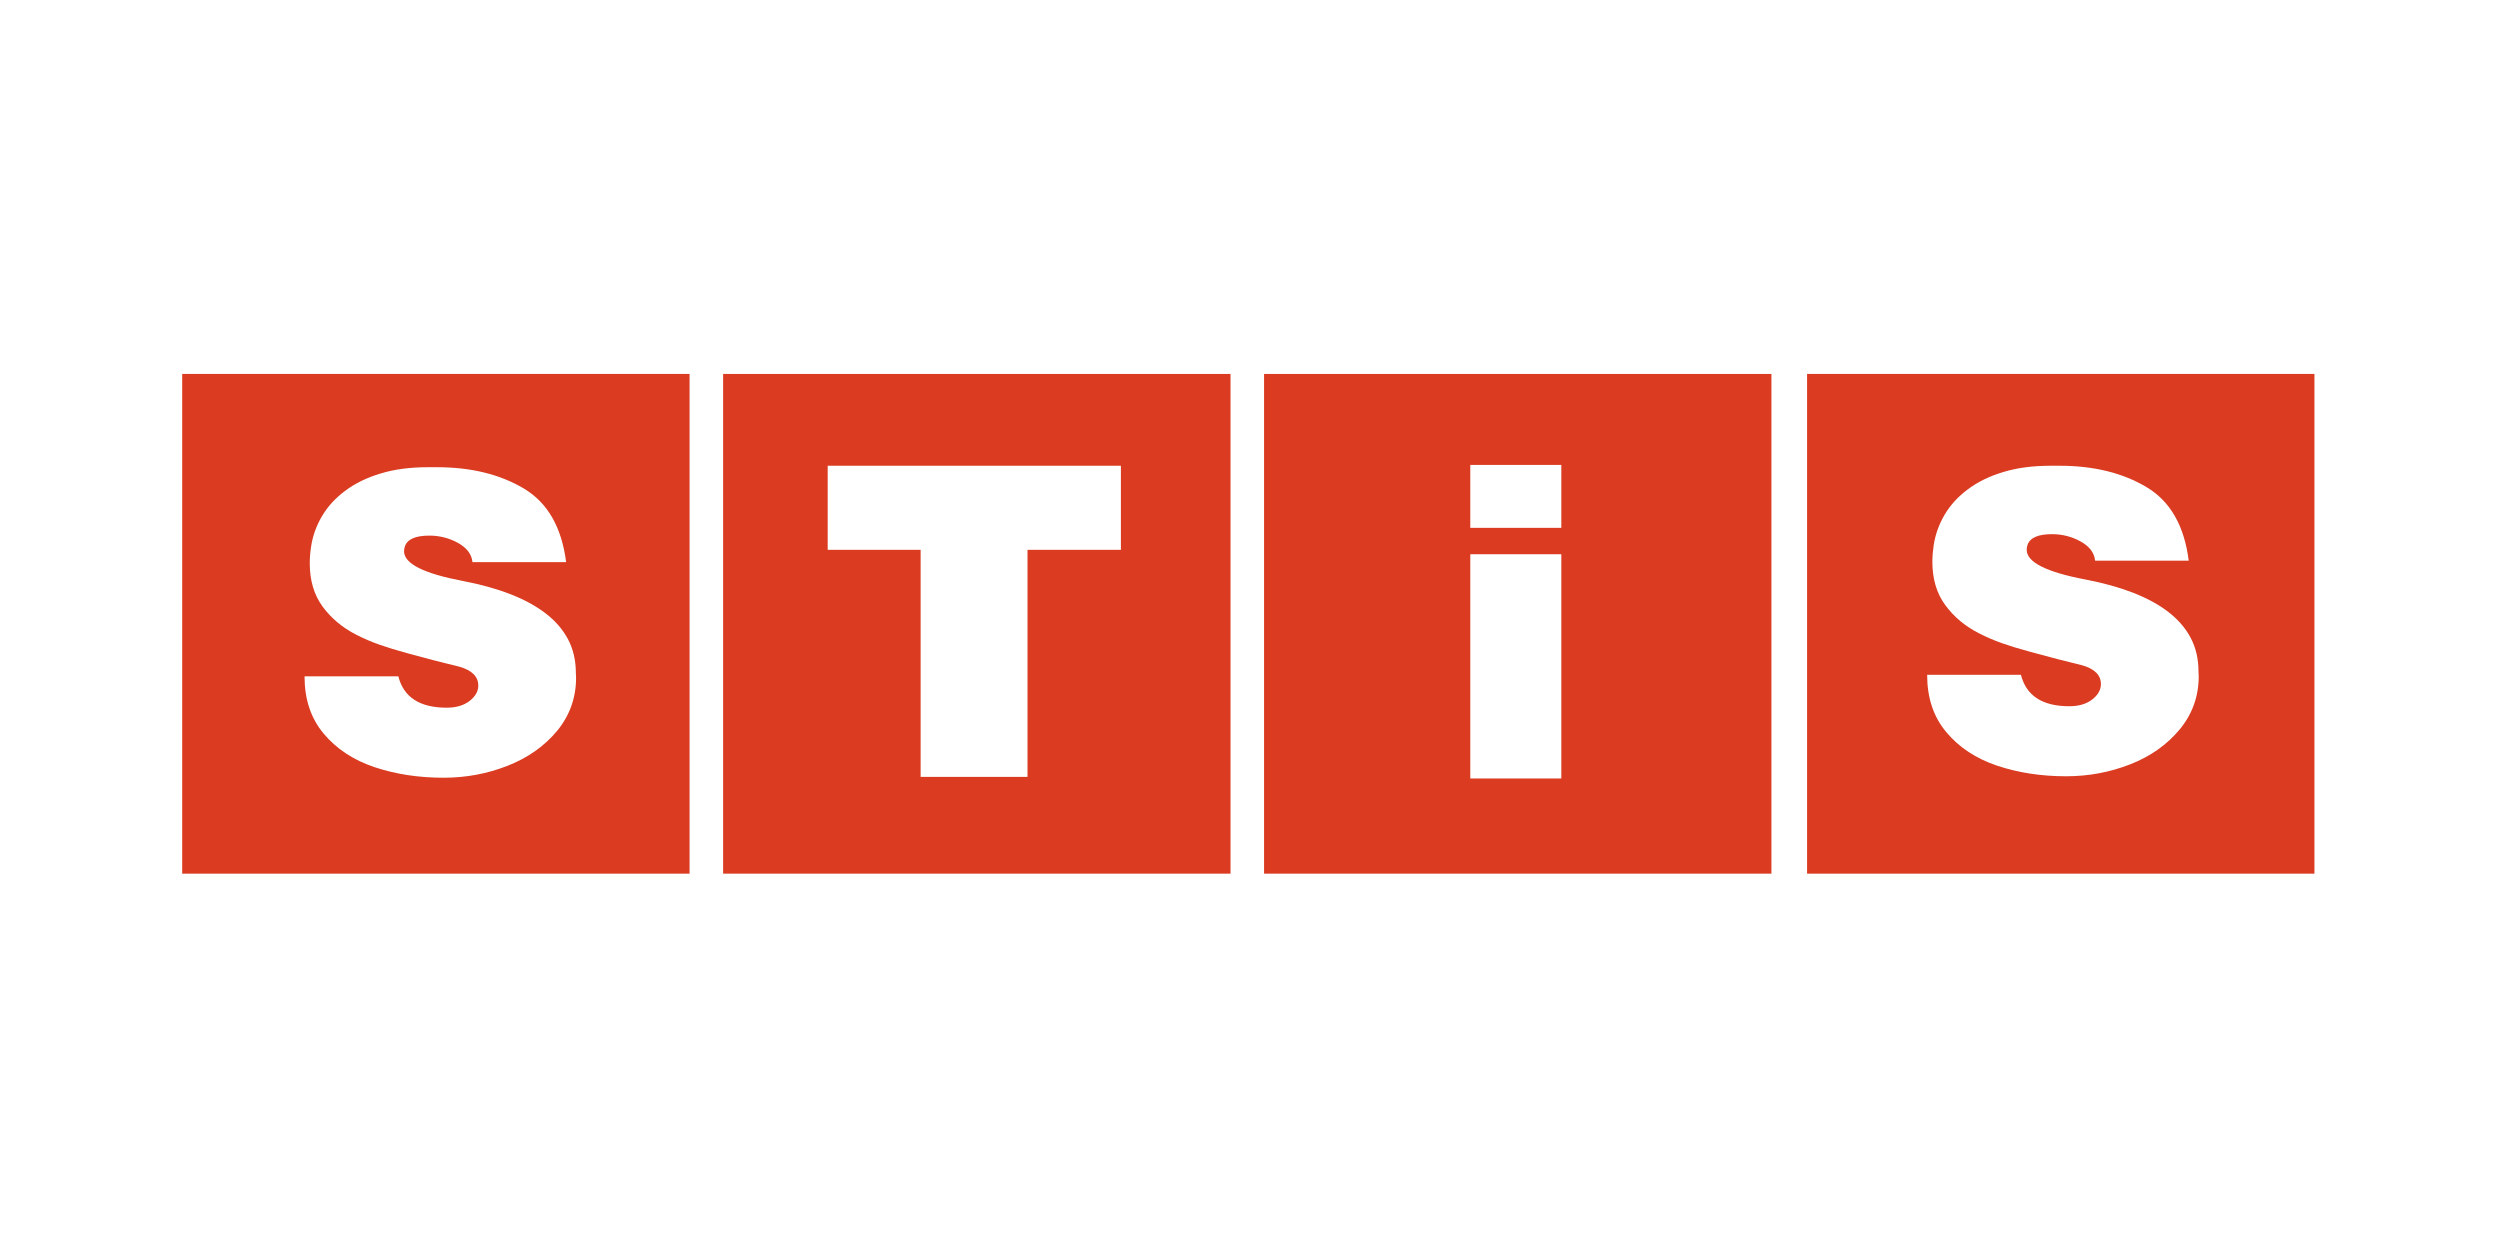 <svg width="200" height="100" viewBox="0 0 200 100" fill="none" xmlns="http://www.w3.org/2000/svg">
<rect width="200" height="100" fill="white"/>
<path d="M178.108 34.026H149.434V65.977H178.108V34.026Z" fill="white"/>
<path d="M144.566 69.892H185.155V29.916H144.566V69.892ZM174.378 58.351C173.362 59.575 172.048 60.505 170.426 61.143C168.803 61.779 167.094 62.102 165.292 62.102C163.292 62.102 161.455 61.816 159.772 61.256C158.084 60.688 156.73 59.798 155.709 58.577C154.681 57.36 154.172 55.829 154.172 53.986H161.675C162.104 55.663 163.393 56.499 165.55 56.499C166.302 56.499 166.913 56.317 167.379 55.957C167.842 55.598 168.073 55.187 168.073 54.725C168.073 54.013 167.576 53.509 166.571 53.222C165.526 52.957 164.895 52.805 164.68 52.749C164.062 52.588 163.314 52.392 162.436 52.149C161.556 51.914 160.792 51.679 160.154 51.454C159.515 51.228 158.905 50.966 158.313 50.66C157.205 50.098 156.309 49.344 155.623 48.41C154.933 47.475 154.589 46.317 154.589 44.935C154.589 44.528 154.626 44.084 154.697 43.601C154.83 42.75 155.118 41.946 155.571 41.175C156.026 40.405 156.642 39.729 157.429 39.145C158.211 38.555 159.155 38.095 160.256 37.764C161.359 37.426 162.62 37.26 164.044 37.26H164.761C167.493 37.26 169.809 37.829 171.713 38.963C173.619 40.097 174.745 42.06 175.098 44.854H167.608C167.547 44.227 167.159 43.714 166.461 43.324C165.758 42.932 164.985 42.733 164.157 42.733C163.047 42.733 162.391 43.023 162.201 43.597C162.159 43.714 162.136 43.842 162.136 43.987C162.136 44.973 163.702 45.765 166.826 46.359C169.705 46.911 171.906 47.767 173.418 48.918C174.204 49.513 174.816 50.212 175.242 51.003C175.669 51.801 175.88 52.712 175.88 53.734L175.897 54.1C175.897 55.705 175.388 57.126 174.378 58.351Z" fill="#DA3B21"/>
<path d="M137.922 34.026H109.248V65.977H137.922V34.026Z" fill="white"/>
<path d="M101.125 69.892H141.714V29.916H101.125V69.892ZM124.906 62.278H117.623V44.339H124.906V62.278ZM124.906 42.228H117.623V37.193H124.906V42.228Z" fill="#DA3B21"/>
<path d="M92.713 34.026H64.039V65.977H92.713V34.026Z" fill="white"/>
<path d="M57.85 69.892H98.442V29.916H57.85V69.892ZM89.672 43.986H82.201V62.151H73.65V43.986H66.215V37.259H89.672V43.986Z" fill="#DA3B21"/>
<path d="M49.807 34.026H21.133V65.977H49.807V34.026Z" fill="white"/>
<path d="M14.576 69.892H55.165V29.916H14.576V69.892ZM44.57 58.468C43.552 59.691 42.237 60.621 40.615 61.259C38.993 61.898 37.283 62.218 35.482 62.218C33.482 62.218 31.644 61.933 29.961 61.373C28.274 60.804 26.919 59.914 25.897 58.693C24.872 57.476 24.363 55.948 24.363 54.105H31.867C32.292 55.781 33.581 56.615 35.739 56.615C36.493 56.615 37.104 56.433 37.569 56.074C38.031 55.717 38.263 55.304 38.263 54.843C38.263 54.132 37.764 53.628 36.76 53.338C35.718 53.076 35.083 52.921 34.871 52.868C34.252 52.707 33.505 52.508 32.625 52.268C31.746 52.03 30.982 51.795 30.343 51.57C29.705 51.344 29.091 51.083 28.503 50.779C27.394 50.215 26.498 49.46 25.809 48.529C25.122 47.591 24.78 46.433 24.78 45.051C24.78 44.645 24.815 44.2 24.889 43.717C25.017 42.866 25.307 42.062 25.76 41.291C26.214 40.521 26.832 39.845 27.618 39.261C28.4 38.672 29.343 38.211 30.446 37.881C31.549 37.542 32.81 37.377 34.23 37.377H34.953C37.682 37.377 39.999 37.945 41.903 39.079C43.81 40.216 44.935 42.176 45.29 44.972H37.798C37.736 44.343 37.35 43.831 36.651 43.44C35.947 43.048 35.175 42.849 34.346 42.849C33.236 42.849 32.581 43.14 32.392 43.713C32.348 43.831 32.325 43.959 32.325 44.104C32.325 45.089 33.891 45.882 37.016 46.475C39.894 47.027 42.095 47.886 43.607 49.037C44.395 49.632 45.006 50.328 45.431 51.122C45.857 51.917 46.069 52.828 46.069 53.85L46.086 54.216C46.086 55.822 45.577 57.243 44.57 58.468Z" fill="#DA3B21"/>
</svg>
